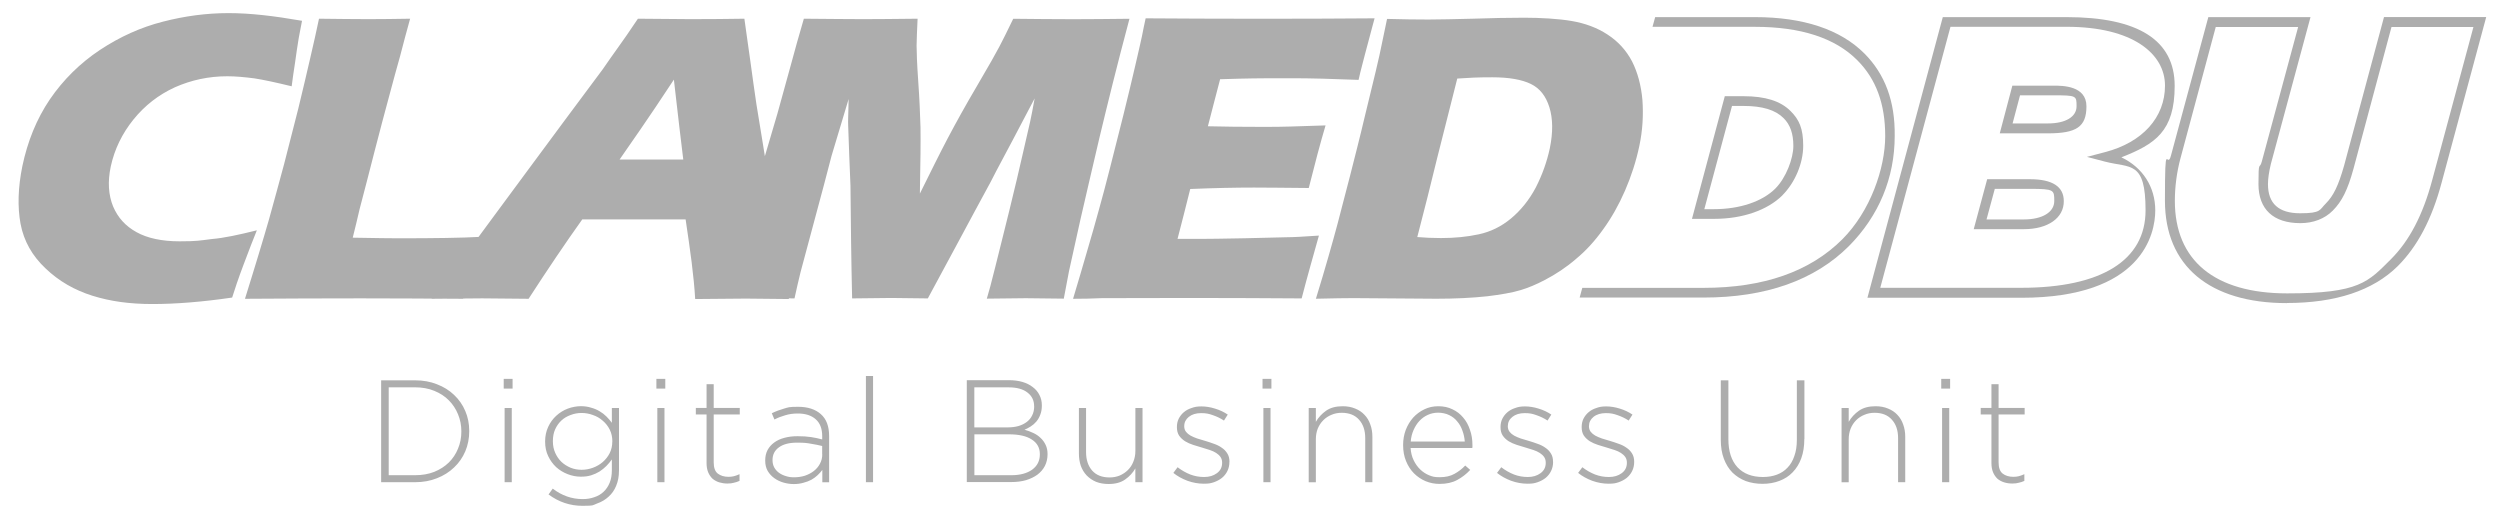 <svg width="85" height="18" viewBox="0 0 85 18" fill="none" xmlns="http://www.w3.org/2000/svg">
<path d="M15.954 14.663V14.653C15.954 14.408 15.909 14.183 15.82 13.975C15.731 13.764 15.603 13.582 15.438 13.426C15.276 13.271 15.081 13.15 14.854 13.064C14.63 12.975 14.383 12.931 14.112 12.931H12.959V16.395H14.112C14.383 16.395 14.63 16.35 14.854 16.261C15.083 16.172 15.276 16.05 15.438 15.894C15.603 15.739 15.731 15.555 15.82 15.345C15.909 15.134 15.954 14.907 15.954 14.663ZM15.686 14.673C15.686 14.881 15.648 15.074 15.572 15.256C15.499 15.435 15.395 15.592 15.259 15.726C15.124 15.858 14.959 15.964 14.765 16.043C14.57 16.119 14.354 16.157 14.112 16.157H13.216V13.169H14.112C14.354 13.169 14.57 13.208 14.765 13.288C14.96 13.367 15.126 13.474 15.259 13.61C15.395 13.745 15.499 13.904 15.572 14.084C15.648 14.266 15.686 14.46 15.686 14.663V14.673ZM17.428 13.213V12.881H17.126V13.213H17.428ZM17.4 16.395V13.871H17.157V16.395H17.4ZM21.046 16.003V13.871H20.803V14.375C20.75 14.303 20.689 14.231 20.62 14.162C20.55 14.092 20.473 14.033 20.387 13.983C20.301 13.931 20.203 13.889 20.094 13.86C19.988 13.826 19.873 13.81 19.747 13.81C19.622 13.81 19.446 13.838 19.302 13.894C19.157 13.95 19.026 14.031 18.911 14.137C18.798 14.24 18.707 14.365 18.638 14.514C18.569 14.663 18.534 14.828 18.534 15.008V15.018C18.534 15.2 18.569 15.364 18.638 15.507C18.707 15.653 18.798 15.778 18.911 15.884C19.026 15.987 19.157 16.066 19.302 16.122C19.448 16.178 19.597 16.207 19.747 16.207C19.898 16.207 19.988 16.192 20.094 16.162C20.2 16.129 20.296 16.086 20.382 16.033C20.468 15.977 20.546 15.914 20.615 15.845C20.684 15.775 20.747 15.701 20.803 15.621V15.988C20.803 16.15 20.779 16.293 20.729 16.413C20.679 16.535 20.61 16.638 20.521 16.721C20.435 16.803 20.331 16.864 20.208 16.904C20.089 16.947 19.957 16.969 19.813 16.969C19.44 16.969 19.101 16.85 18.793 16.613L18.65 16.811C18.997 17.069 19.382 17.198 19.807 17.198C20.231 17.198 20.15 17.172 20.301 17.119C20.453 17.066 20.584 16.988 20.693 16.886C20.805 16.787 20.891 16.663 20.95 16.516C21.013 16.367 21.045 16.197 21.045 16.007L21.046 16.003ZM20.818 15.013C20.818 15.159 20.788 15.291 20.729 15.408C20.669 15.524 20.59 15.625 20.491 15.711C20.395 15.793 20.284 15.858 20.159 15.904C20.033 15.95 19.904 15.973 19.774 15.973C19.643 15.973 19.521 15.95 19.403 15.904C19.284 15.854 19.18 15.788 19.091 15.706C19.002 15.62 18.931 15.517 18.878 15.398C18.825 15.279 18.798 15.149 18.798 15.007V14.997C18.798 14.848 18.823 14.716 18.873 14.602C18.926 14.483 18.997 14.382 19.086 14.299C19.175 14.216 19.279 14.154 19.398 14.111C19.517 14.064 19.643 14.041 19.775 14.041C19.907 14.041 20.036 14.064 20.16 14.111C20.286 14.154 20.397 14.218 20.493 14.304C20.592 14.387 20.671 14.488 20.731 14.607C20.79 14.726 20.82 14.858 20.82 15.003V15.013H20.818ZM22.62 13.213V12.881H22.317V13.213H22.62ZM22.592 16.395V13.871H22.349V16.395H22.592ZM25.144 16.35V16.122C25.071 16.155 25.007 16.178 24.95 16.192C24.894 16.205 24.835 16.212 24.772 16.212C24.623 16.212 24.501 16.175 24.405 16.102C24.312 16.03 24.266 15.902 24.266 15.721V14.092H25.152V13.869H24.266V13.063H24.023V13.869H23.658V14.092H24.023V15.745C24.023 15.864 24.041 15.969 24.078 16.058C24.114 16.144 24.164 16.216 24.226 16.276C24.293 16.332 24.369 16.373 24.454 16.4C24.541 16.426 24.633 16.44 24.732 16.44C24.831 16.44 24.883 16.431 24.945 16.415C25.012 16.402 25.078 16.38 25.144 16.35ZM28.19 16.395V14.822C28.19 14.491 28.096 14.245 27.907 14.079C27.719 13.914 27.461 13.831 27.136 13.831C26.81 13.831 26.803 13.851 26.661 13.891C26.519 13.931 26.378 13.983 26.241 14.05L26.331 14.263C26.446 14.203 26.569 14.155 26.698 14.119C26.826 14.079 26.969 14.059 27.124 14.059C27.385 14.059 27.587 14.124 27.732 14.253C27.881 14.382 27.955 14.575 27.955 14.831V14.941C27.833 14.907 27.707 14.881 27.578 14.861C27.45 14.841 27.296 14.831 27.119 14.831C26.942 14.831 26.803 14.85 26.669 14.886C26.534 14.922 26.418 14.975 26.324 15.045C26.228 15.114 26.152 15.2 26.096 15.303C26.043 15.405 26.017 15.522 26.017 15.655V15.664C26.017 15.797 26.045 15.912 26.101 16.012C26.16 16.111 26.236 16.193 26.329 16.259C26.422 16.326 26.526 16.375 26.641 16.408C26.757 16.441 26.874 16.458 26.992 16.458C27.109 16.458 27.22 16.443 27.319 16.413C27.422 16.387 27.512 16.352 27.592 16.309C27.671 16.263 27.741 16.212 27.8 16.155C27.863 16.096 27.916 16.036 27.959 15.977V16.397H28.197L28.19 16.395ZM27.957 15.45C27.957 15.565 27.931 15.671 27.878 15.767C27.828 15.863 27.759 15.945 27.669 16.015C27.584 16.081 27.483 16.134 27.367 16.174C27.251 16.21 27.129 16.228 27 16.228C26.871 16.228 26.812 16.215 26.722 16.188C26.633 16.162 26.554 16.124 26.484 16.074C26.418 16.025 26.365 15.965 26.326 15.896C26.286 15.823 26.266 15.741 26.266 15.648V15.638C26.266 15.46 26.337 15.317 26.479 15.213C26.625 15.104 26.83 15.05 27.098 15.05C27.365 15.05 27.441 15.063 27.582 15.089C27.724 15.112 27.848 15.137 27.954 15.164V15.451L27.957 15.45ZM29.684 16.395V12.783H29.441V16.395H29.684ZM35.617 15.45V15.44C35.617 15.321 35.595 15.216 35.552 15.127C35.509 15.035 35.451 14.955 35.379 14.889C35.309 14.82 35.226 14.764 35.131 14.721C35.035 14.674 34.935 14.638 34.833 14.611C34.903 14.582 34.972 14.545 35.041 14.502C35.114 14.456 35.178 14.4 35.235 14.334C35.291 14.268 35.336 14.19 35.369 14.101C35.405 14.011 35.423 13.907 35.423 13.788V13.778C35.423 13.65 35.395 13.532 35.339 13.426C35.286 13.321 35.21 13.231 35.111 13.159C35.015 13.083 34.898 13.025 34.76 12.985C34.621 12.945 34.468 12.926 34.301 12.926H32.871V16.39H34.375C34.564 16.39 34.734 16.369 34.884 16.326C35.036 16.279 35.167 16.216 35.274 16.137C35.383 16.055 35.468 15.955 35.527 15.84C35.587 15.721 35.617 15.588 35.617 15.443V15.45ZM35.162 13.816C35.162 13.932 35.139 14.035 35.093 14.124C35.05 14.213 34.988 14.288 34.909 14.347C34.83 14.407 34.736 14.453 34.626 14.486C34.517 14.516 34.398 14.531 34.269 14.531H33.127V13.17H34.294C34.575 13.17 34.788 13.23 34.937 13.349C35.086 13.464 35.16 13.618 35.16 13.808V13.818L35.162 13.816ZM35.355 15.45C35.355 15.668 35.268 15.841 35.093 15.969C34.917 16.094 34.681 16.157 34.385 16.157H33.129V14.767H34.301C34.645 14.767 34.904 14.826 35.083 14.945C35.264 15.061 35.355 15.226 35.355 15.44V15.45ZM38.846 16.395V13.871H38.603V15.331C38.603 15.463 38.58 15.585 38.534 15.697C38.491 15.807 38.43 15.901 38.35 15.98C38.271 16.059 38.177 16.122 38.068 16.169C37.962 16.212 37.848 16.233 37.727 16.233C37.469 16.233 37.271 16.155 37.134 16C36.995 15.841 36.926 15.631 36.926 15.372V13.873H36.683V15.416C36.683 15.569 36.704 15.709 36.747 15.836C36.793 15.962 36.859 16.071 36.946 16.164C37.035 16.256 37.142 16.329 37.266 16.382C37.392 16.431 37.534 16.456 37.693 16.456C37.924 16.456 38.112 16.405 38.256 16.302C38.402 16.2 38.517 16.074 38.602 15.926V16.395H38.845H38.846ZM41.802 15.707V15.697C41.802 15.585 41.777 15.491 41.727 15.415C41.681 15.339 41.618 15.274 41.539 15.222C41.459 15.165 41.37 15.121 41.271 15.088C41.172 15.051 41.071 15.018 40.969 14.988C40.879 14.962 40.792 14.935 40.706 14.909C40.62 14.879 40.544 14.846 40.478 14.81C40.415 14.774 40.364 14.731 40.324 14.681C40.284 14.628 40.264 14.567 40.264 14.498V14.488C40.264 14.362 40.316 14.258 40.418 14.175C40.524 14.089 40.664 14.046 40.838 14.046C41.012 14.046 41.107 14.069 41.238 14.116C41.374 14.162 41.499 14.223 41.615 14.299L41.744 14.096C41.618 14.01 41.474 13.942 41.312 13.893C41.154 13.843 40.998 13.818 40.848 13.818C40.697 13.818 40.613 13.836 40.511 13.873C40.408 13.906 40.321 13.954 40.248 14.017C40.175 14.079 40.117 14.154 40.074 14.24C40.035 14.322 40.015 14.415 40.015 14.517V14.527C40.015 14.64 40.04 14.734 40.089 14.81C40.142 14.886 40.21 14.95 40.293 15.003C40.375 15.053 40.468 15.094 40.57 15.127C40.676 15.16 40.78 15.192 40.883 15.222C40.972 15.248 41.056 15.274 41.136 15.301C41.215 15.327 41.286 15.36 41.349 15.4C41.412 15.44 41.461 15.486 41.498 15.539C41.534 15.592 41.552 15.655 41.552 15.727V15.737C41.552 15.886 41.493 16.003 41.374 16.089C41.258 16.175 41.114 16.218 40.942 16.218C40.77 16.218 40.623 16.19 40.473 16.134C40.321 16.074 40.175 15.992 40.038 15.886L39.894 16.079C40.03 16.188 40.19 16.278 40.374 16.347C40.559 16.413 40.744 16.446 40.927 16.446C41.111 16.446 41.164 16.43 41.269 16.397C41.375 16.36 41.468 16.311 41.547 16.248C41.627 16.182 41.688 16.104 41.731 16.015C41.777 15.922 41.8 15.82 41.8 15.707H41.802ZM43.228 13.213V12.881H42.926V13.213H43.228ZM43.198 16.395V13.871H42.955V16.395H43.198ZM46.661 16.395V14.851C46.661 14.699 46.638 14.56 46.592 14.436C46.549 14.307 46.483 14.197 46.393 14.104C46.307 14.011 46.202 13.941 46.076 13.891C45.95 13.838 45.808 13.812 45.65 13.812C45.418 13.812 45.231 13.863 45.086 13.965C44.941 14.068 44.825 14.193 44.739 14.342V13.873H44.496V16.397H44.739V14.937C44.739 14.805 44.76 14.684 44.803 14.575C44.85 14.463 44.912 14.367 44.992 14.288C45.071 14.208 45.164 14.147 45.269 14.104C45.375 14.058 45.491 14.035 45.617 14.035C45.874 14.035 46.071 14.114 46.21 14.273C46.349 14.428 46.418 14.636 46.418 14.896V16.395H46.661ZM47.965 15.231H50.058C50.061 15.211 50.063 15.197 50.063 15.187V15.132C50.063 14.944 50.035 14.77 49.978 14.613C49.926 14.451 49.848 14.311 49.745 14.193C49.646 14.074 49.526 13.982 49.383 13.916C49.241 13.846 49.081 13.812 48.904 13.812C48.727 13.812 48.575 13.846 48.43 13.916C48.284 13.985 48.157 14.079 48.048 14.198C47.942 14.317 47.858 14.458 47.795 14.618C47.736 14.777 47.706 14.947 47.706 15.127V15.137C47.706 15.335 47.739 15.516 47.805 15.676C47.871 15.838 47.96 15.977 48.073 16.091C48.188 16.207 48.321 16.296 48.468 16.359C48.62 16.422 48.779 16.453 48.942 16.453C49.184 16.453 49.383 16.408 49.545 16.319C49.711 16.23 49.858 16.116 49.987 15.977L49.818 15.828C49.712 15.941 49.59 16.035 49.451 16.111C49.316 16.187 49.149 16.225 48.952 16.225C48.755 16.225 48.706 16.203 48.59 16.16C48.478 16.114 48.377 16.048 48.288 15.962C48.198 15.876 48.124 15.772 48.065 15.65C48.005 15.527 47.97 15.387 47.96 15.23L47.965 15.231ZM47.965 15.013C47.975 14.874 48.007 14.745 48.059 14.626C48.112 14.504 48.178 14.4 48.258 14.314C48.34 14.225 48.436 14.155 48.545 14.106C48.654 14.056 48.772 14.031 48.896 14.031C49.02 14.031 49.169 14.059 49.278 14.116C49.387 14.169 49.478 14.241 49.55 14.334C49.627 14.423 49.684 14.527 49.724 14.646C49.767 14.762 49.793 14.884 49.803 15.013H47.967H47.965ZM52.803 15.707V15.697C52.803 15.585 52.779 15.491 52.729 15.415C52.683 15.339 52.62 15.274 52.541 15.222C52.461 15.165 52.372 15.121 52.273 15.088C52.174 15.051 52.073 15.018 51.97 14.988C51.881 14.962 51.793 14.935 51.707 14.909C51.621 14.879 51.545 14.846 51.479 14.81C51.416 14.774 51.365 14.731 51.326 14.681C51.286 14.628 51.266 14.567 51.266 14.498V14.488C51.266 14.362 51.317 14.258 51.42 14.175C51.526 14.089 51.666 14.046 51.84 14.046C52.013 14.046 52.109 14.069 52.24 14.116C52.375 14.162 52.501 14.223 52.617 14.299L52.745 14.096C52.62 14.01 52.476 13.942 52.314 13.893C52.155 13.843 52 13.818 51.85 13.818C51.699 13.818 51.615 13.836 51.514 13.873C51.412 13.906 51.324 13.954 51.251 14.017C51.178 14.079 51.121 14.154 51.078 14.24C51.038 14.322 51.018 14.415 51.018 14.517V14.527C51.018 14.64 51.043 14.734 51.093 14.81C51.145 14.886 51.213 14.95 51.296 15.003C51.379 15.053 51.471 15.094 51.574 15.127C51.679 15.16 51.783 15.192 51.886 15.222C51.975 15.248 52.059 15.274 52.139 15.301C52.218 15.327 52.289 15.36 52.352 15.4C52.415 15.44 52.465 15.486 52.501 15.539C52.537 15.592 52.555 15.655 52.555 15.727V15.737C52.555 15.886 52.496 16.003 52.377 16.089C52.261 16.175 52.117 16.218 51.947 16.218C51.777 16.218 51.628 16.19 51.478 16.134C51.326 16.074 51.18 15.992 51.043 15.886L50.899 16.079C51.035 16.188 51.195 16.278 51.379 16.347C51.564 16.413 51.749 16.446 51.932 16.446C52.116 16.446 52.169 16.43 52.274 16.397C52.38 16.36 52.473 16.311 52.552 16.248C52.631 16.182 52.693 16.104 52.736 16.015C52.782 15.922 52.805 15.82 52.805 15.707H52.803ZM55.562 15.707V15.697C55.562 15.585 55.537 15.491 55.488 15.415C55.441 15.339 55.379 15.274 55.299 15.222C55.22 15.165 55.131 15.121 55.031 15.088C54.932 15.051 54.831 15.018 54.729 14.988C54.64 14.962 54.552 14.935 54.466 14.909C54.38 14.879 54.304 14.846 54.238 14.81C54.175 14.774 54.124 14.731 54.084 14.681C54.045 14.628 54.025 14.567 54.025 14.498V14.488C54.025 14.362 54.076 14.258 54.178 14.175C54.284 14.089 54.425 14.046 54.598 14.046C54.772 14.046 54.868 14.069 54.998 14.116C55.134 14.162 55.26 14.223 55.375 14.299L55.504 14.096C55.379 14.01 55.235 13.942 55.074 13.893C54.916 13.843 54.76 13.818 54.61 13.818C54.459 13.818 54.375 13.836 54.273 13.873C54.17 13.906 54.083 13.954 54.01 14.017C53.937 14.079 53.879 14.154 53.836 14.24C53.797 14.322 53.777 14.415 53.777 14.517V14.527C53.777 14.64 53.802 14.734 53.851 14.81C53.904 14.886 53.972 14.95 54.055 15.003C54.137 15.053 54.23 15.094 54.332 15.127C54.438 15.16 54.542 15.192 54.645 15.222C54.734 15.248 54.818 15.274 54.898 15.301C54.977 15.327 55.048 15.36 55.111 15.4C55.174 15.44 55.223 15.486 55.26 15.539C55.296 15.592 55.314 15.655 55.314 15.727V15.737C55.314 15.886 55.255 16.003 55.136 16.089C55.02 16.175 54.876 16.218 54.704 16.218C54.532 16.218 54.385 16.19 54.235 16.134C54.083 16.074 53.937 15.992 53.8 15.886L53.656 16.079C53.792 16.188 53.952 16.278 54.136 16.347C54.321 16.413 54.506 16.446 54.689 16.446C54.873 16.446 54.926 16.43 55.031 16.397C55.137 16.36 55.23 16.311 55.309 16.248C55.388 16.182 55.45 16.104 55.493 16.015C55.539 15.922 55.562 15.82 55.562 15.707ZM61.35 14.926V12.932H61.093V14.955C61.093 15.164 61.065 15.347 61.008 15.504C60.955 15.663 60.878 15.795 60.775 15.901C60.676 16.007 60.555 16.086 60.413 16.139C60.271 16.192 60.112 16.218 59.939 16.218C59.57 16.218 59.281 16.107 59.073 15.886C58.868 15.661 58.765 15.344 58.765 14.931V12.932H58.507V14.955C58.507 15.2 58.542 15.413 58.612 15.598C58.681 15.783 58.779 15.941 58.904 16.068C59.033 16.193 59.184 16.289 59.354 16.355C59.529 16.418 59.721 16.45 59.927 16.45C60.134 16.45 60.329 16.416 60.501 16.35C60.676 16.284 60.827 16.187 60.95 16.058C61.076 15.929 61.174 15.77 61.243 15.583C61.312 15.392 61.347 15.174 61.347 14.926H61.35ZM64.778 16.395V14.851C64.778 14.699 64.755 14.56 64.709 14.436C64.666 14.307 64.6 14.197 64.511 14.104C64.425 14.011 64.319 13.941 64.193 13.891C64.068 13.838 63.926 13.812 63.767 13.812C63.535 13.812 63.349 13.863 63.203 13.965C63.058 14.068 62.942 14.193 62.856 14.342V13.873H62.613V16.397H62.856V14.937C62.856 14.805 62.878 14.684 62.921 14.575C62.967 14.463 63.03 14.367 63.109 14.288C63.188 14.208 63.281 14.147 63.387 14.104C63.493 14.058 63.608 14.035 63.734 14.035C63.992 14.035 64.188 14.114 64.327 14.273C64.466 14.428 64.535 14.636 64.535 14.896V16.395H64.778ZM66.304 13.213V12.881H66.002V13.213H66.304ZM66.274 16.395V13.871H66.031V16.395H66.274ZM68.828 16.35V16.122C68.755 16.155 68.691 16.178 68.635 16.192C68.579 16.205 68.519 16.212 68.456 16.212C68.307 16.212 68.185 16.175 68.091 16.102C67.998 16.03 67.952 15.902 67.952 15.721V14.092H68.838V13.869H67.952V13.063H67.709V13.869H67.344V14.092H67.709V15.745C67.709 15.864 67.727 15.969 67.764 16.058C67.8 16.144 67.85 16.216 67.912 16.276C67.978 16.332 68.055 16.373 68.141 16.4C68.227 16.426 68.319 16.44 68.418 16.44C68.517 16.44 68.569 16.431 68.631 16.415C68.698 16.402 68.764 16.38 68.83 16.35H68.828Z" fill="#ADADAD"/>
<path d="M48.192 8.06C48.44 8.081 48.708 8.094 48.99 8.094C49.465 8.094 49.888 8.051 50.276 7.967C50.671 7.883 51.04 7.706 51.372 7.43C51.704 7.154 51.993 6.8 52.22 6.369C52.44 5.937 52.595 5.499 52.693 5.046C52.807 4.494 52.798 4.028 52.679 3.646C52.559 3.264 52.354 3.003 52.05 2.855C51.745 2.706 51.307 2.628 50.742 2.628C50.177 2.628 50.007 2.643 49.547 2.671C49.321 3.569 49.094 4.466 48.868 5.357C48.648 6.261 48.423 7.16 48.188 8.058L48.192 8.06ZM44.74 10.159C44.903 9.628 45.045 9.155 45.165 8.731C45.286 8.306 45.392 7.932 45.476 7.613C45.603 7.139 45.737 6.595 45.901 5.98C46.056 5.365 46.233 4.686 46.41 3.931C46.552 3.35 46.671 2.863 46.77 2.446C46.869 2.036 46.941 1.704 46.99 1.456C47.046 1.187 47.102 0.912 47.16 0.643C47.697 0.658 48.164 0.664 48.567 0.664C48.97 0.664 49.451 0.65 50.066 0.636C50.696 0.615 51.274 0.602 51.82 0.602C52.365 0.602 52.987 0.636 53.438 0.714C53.891 0.792 54.301 0.941 54.655 1.174C55.015 1.407 55.291 1.711 55.489 2.086C55.679 2.461 55.8 2.906 55.843 3.408C55.878 3.911 55.85 4.433 55.737 4.964C55.625 5.494 55.461 5.995 55.25 6.483C55.038 6.97 54.79 7.408 54.508 7.797C54.225 8.193 53.921 8.526 53.588 8.8C53.263 9.083 52.903 9.322 52.521 9.521C52.238 9.669 51.955 9.79 51.686 9.868C51.403 9.952 51.028 10.017 50.569 10.073C50.053 10.129 49.473 10.157 48.836 10.157C47.889 10.15 46.955 10.142 46.023 10.136C45.775 10.136 45.337 10.142 44.744 10.157L44.74 10.159ZM36.484 10.159C36.661 9.557 36.831 9.007 36.972 8.504C37.121 8.002 37.248 7.55 37.36 7.141C37.473 6.737 37.6 6.264 37.736 5.727C37.869 5.19 38.025 4.582 38.195 3.911C38.357 3.24 38.499 2.681 38.598 2.235C38.697 1.79 38.782 1.458 38.825 1.238C38.868 1.033 38.903 0.828 38.952 0.623C40.048 0.63 41.37 0.638 42.932 0.638C44.494 0.638 45.64 0.631 46.736 0.623C46.714 0.701 46.693 0.779 46.673 0.856C46.658 0.912 46.602 1.111 46.511 1.464C46.44 1.719 46.377 1.974 46.312 2.221C46.269 2.383 46.228 2.547 46.192 2.716C45.301 2.681 44.552 2.66 43.944 2.66C43.336 2.66 42.82 2.66 42.587 2.666C42.354 2.666 41.987 2.681 41.484 2.694C41.342 3.225 41.208 3.762 41.068 4.293C41.612 4.307 42.248 4.314 42.983 4.314C43.719 4.314 43.931 4.299 45.069 4.264C44.893 4.858 44.703 5.572 44.498 6.392C43.691 6.385 43.069 6.377 42.638 6.377C42.002 6.377 41.281 6.392 40.468 6.426C40.326 6.992 40.185 7.557 40.036 8.122H40.843C41.076 8.122 41.564 8.116 42.312 8.101C42.793 8.086 43.281 8.079 43.754 8.066C43.974 8.066 44.334 8.045 44.843 8.01C44.651 8.696 44.446 9.41 44.256 10.146C43.132 10.139 41.888 10.131 40.537 10.131C39.187 10.131 38.479 10.137 37.463 10.137C37.145 10.152 36.82 10.159 36.488 10.159H36.484ZM24.524 10.159C24.679 9.693 24.835 9.218 24.998 8.752C25.238 7.939 25.473 7.119 25.712 6.306C25.952 5.493 26.193 4.673 26.433 3.86C26.582 3.322 26.731 2.785 26.878 2.248C27.02 1.711 27.175 1.174 27.331 0.636C28.187 0.643 28.858 0.651 29.346 0.651C29.833 0.651 30.37 0.645 31.198 0.636C31.177 1.031 31.17 1.336 31.164 1.549C31.164 1.754 31.178 2.164 31.22 2.765C31.263 3.367 31.284 3.889 31.297 4.327C31.304 4.765 31.297 5.522 31.276 6.582C31.636 5.855 31.947 5.225 32.223 4.701C32.499 4.179 32.831 3.577 33.227 2.906C33.621 2.235 33.869 1.797 33.975 1.592C34.081 1.387 34.245 1.069 34.45 0.638C35.142 0.645 35.828 0.653 36.493 0.653C37.157 0.653 37.588 0.646 38.402 0.638C38.19 1.423 38.007 2.15 37.836 2.823C37.666 3.494 37.519 4.117 37.383 4.674C37.129 5.777 36.903 6.711 36.734 7.466C36.564 8.223 36.436 8.81 36.346 9.22C36.311 9.397 36.253 9.707 36.169 10.154C35.547 10.147 35.129 10.139 34.874 10.139C34.62 10.139 34.076 10.146 33.552 10.154C33.617 9.942 33.714 9.588 33.835 9.093C33.962 8.598 34.117 7.954 34.316 7.162C34.508 6.377 34.663 5.727 34.775 5.225C34.888 4.722 34.974 4.362 35.023 4.144C35.066 3.954 35.116 3.684 35.178 3.345C34.931 3.82 34.676 4.293 34.43 4.767C34.182 5.241 33.921 5.714 33.681 6.188C33.321 6.846 32.967 7.511 32.613 8.167C32.26 8.825 31.899 9.489 31.546 10.146C30.937 10.139 30.527 10.131 30.301 10.131C30.074 10.131 29.565 10.137 28.972 10.146C28.959 9.509 28.944 8.866 28.937 8.23C28.931 7.593 28.922 6.95 28.916 6.314C28.888 5.635 28.86 4.95 28.838 4.271C28.838 4.193 28.831 4.094 28.838 3.982C28.845 3.861 28.845 3.664 28.853 3.367C28.661 4.01 28.465 4.653 28.273 5.298C28.102 5.962 27.927 6.62 27.749 7.276C27.572 7.934 27.395 8.598 27.218 9.255C27.147 9.552 27.076 9.848 27.013 10.146C26.37 10.139 25.967 10.131 25.79 10.131C25.542 10.146 25.126 10.152 24.524 10.159ZM21.068 5.423H23.231C23.132 4.603 23.055 3.967 23.005 3.514C22.955 3.061 22.921 2.793 22.912 2.707C22.459 3.393 22.086 3.952 21.782 4.39C21.542 4.737 21.301 5.083 21.068 5.421V5.423ZM14.676 10.159C14.937 9.826 15.207 9.488 15.461 9.155C16.296 8.025 17.129 6.886 17.964 5.762C18.798 4.631 19.64 3.499 20.488 2.362C20.665 2.107 20.841 1.853 21.025 1.598C21.187 1.379 21.407 1.055 21.689 0.636C22.516 0.643 23.102 0.651 23.478 0.651C24.136 0.651 24.75 0.645 25.309 0.636C25.372 1.124 25.45 1.605 25.514 2.093C25.578 2.574 25.648 3.061 25.719 3.549C25.874 4.483 26.023 5.415 26.172 6.349C26.321 7.283 26.476 8.215 26.625 9.149C26.696 9.488 26.759 9.828 26.823 10.167C26.017 10.16 25.529 10.152 25.36 10.152C24.972 10.152 24.392 10.159 23.636 10.167C23.615 9.785 23.572 9.369 23.516 8.916C23.459 8.463 23.388 7.982 23.311 7.46H19.797C19.508 7.869 19.203 8.301 18.906 8.745C18.602 9.198 18.291 9.664 17.972 10.159C17.109 10.152 16.587 10.144 16.395 10.144C16.041 10.144 15.461 10.15 14.678 10.159H14.676ZM8.329 10.159C8.499 9.607 8.655 9.112 8.788 8.668C8.922 8.223 9.043 7.82 9.142 7.473C9.312 6.843 9.496 6.207 9.658 5.585C9.82 4.955 9.983 4.327 10.139 3.704C10.294 3.083 10.421 2.509 10.542 2C10.663 1.491 10.762 1.031 10.846 0.636C11.483 0.643 12.033 0.651 12.522 0.651C13.012 0.651 13.321 0.645 13.944 0.636C13.823 1.061 13.717 1.478 13.605 1.902C13.484 2.327 13.372 2.744 13.258 3.169C13.081 3.826 12.904 4.483 12.736 5.141C12.565 5.798 12.403 6.455 12.226 7.112C12.155 7.438 12.071 7.755 11.993 8.081C12.792 8.096 13.307 8.102 13.555 8.102C14.772 8.102 15.704 8.088 16.34 8.053C16.142 8.752 15.944 9.46 15.747 10.159C14.524 10.152 13.372 10.144 12.263 10.144C11.154 10.144 9.456 10.15 8.332 10.159H8.329ZM8.732 7.833C8.62 8.109 8.471 8.491 8.288 8.979C8.104 9.466 7.977 9.848 7.893 10.117C6.874 10.266 5.97 10.337 5.185 10.337C4.4 10.337 3.75 10.245 3.142 10.055C2.534 9.864 2.003 9.56 1.552 9.129C1.093 8.698 0.81 8.195 0.698 7.608C0.592 7.028 0.613 6.372 0.76 5.65C0.937 4.808 1.241 4.051 1.694 3.38C2.154 2.709 2.719 2.15 3.398 1.698C4.084 1.245 4.792 0.927 5.541 0.736C6.283 0.545 7.018 0.446 7.767 0.446C8.516 0.446 9.294 0.539 10.269 0.707C10.226 0.906 10.198 1.096 10.157 1.294C10.114 1.549 10.073 1.831 10.03 2.142C9.987 2.403 9.952 2.673 9.917 2.934C9.395 2.807 8.97 2.714 8.645 2.664C8.319 2.622 8.015 2.593 7.726 2.593C7.096 2.593 6.502 2.721 5.944 2.969C5.392 3.223 4.926 3.583 4.537 4.064C4.149 4.545 3.894 5.076 3.767 5.655C3.655 6.185 3.689 6.636 3.845 7.018C4.007 7.4 4.269 7.689 4.643 7.894C5.01 8.099 5.506 8.205 6.106 8.205C6.706 8.205 6.798 8.177 7.202 8.127C7.612 8.093 8.114 7.985 8.736 7.83L8.732 7.833Z" fill="#ADADAD"/>
<path d="M60.6 6.641C61.028 6.213 61.309 5.554 61.309 4.957C61.309 4.36 61.169 4.066 60.881 3.777C60.537 3.433 60.018 3.271 59.281 3.271H58.643L57.527 7.441H58.286C59.248 7.441 60.091 7.147 60.603 6.641H60.6ZM58.888 3.602H59.274C59.921 3.602 60.362 3.736 60.643 4.017C60.868 4.241 60.974 4.544 60.974 4.964C60.974 5.384 60.727 6.045 60.362 6.41C59.919 6.853 59.154 7.112 58.269 7.112H57.947L58.888 3.602Z" fill="#ADADAD"/>
<path d="M63.389 1.818C62.574 1.003 61.317 0.582 59.668 0.582H56.276L56.185 0.912H59.668C61.227 0.912 62.398 1.291 63.15 2.05C63.788 2.689 64.097 3.531 64.097 4.626C64.097 5.722 63.592 7.182 62.638 8.137C61.542 9.233 59.964 9.787 57.927 9.787H53.798L53.708 10.117H57.919C60.04 10.117 61.703 9.527 62.861 8.369C63.879 7.344 64.42 6.051 64.42 4.62C64.435 3.44 64.089 2.521 63.389 1.818Z" fill="#ADADAD"/>
<path d="M68.722 10.122H63.493L66.055 0.582H70.26C72.703 0.582 73.939 1.369 73.939 2.919C73.939 4.469 73.273 4.899 72.127 5.349C72.851 5.693 73.279 6.352 73.279 7.154C73.279 7.955 72.836 10.124 68.724 10.124L68.722 10.122ZM63.927 9.785H68.722C71.446 9.785 72.949 8.851 72.949 7.152C72.949 5.453 72.436 5.721 71.573 5.496L70.955 5.334L71.573 5.172C72.845 4.841 73.61 3.992 73.61 2.911C73.61 1.83 72.516 0.911 70.268 0.911H66.316L63.929 9.785H63.927ZM68.813 7.792H67.107L67.564 6.093H69.016C69.782 6.093 70.169 6.345 70.169 6.836C70.175 7.412 69.628 7.792 68.813 7.792ZM67.542 7.461H68.813C69.438 7.461 69.845 7.215 69.845 6.836C69.845 6.458 69.845 6.421 69.023 6.421H67.823L67.542 7.461ZM69.628 4.534H67.992L68.42 2.912H69.823C70.126 2.912 70.939 2.912 70.939 3.615C70.939 4.317 70.595 4.534 69.626 4.534H69.628ZM68.428 4.197H69.628C70.231 4.197 70.603 3.972 70.603 3.613C70.603 3.255 70.603 3.241 69.825 3.241H68.681L68.428 4.197Z" fill="#ADADAD"/>
<path d="M77.757 10.306C75.117 10.306 73.608 9.035 73.608 6.823C73.608 4.611 73.678 5.798 73.812 5.292L75.083 0.582H78.557L77.208 5.58C77.145 5.846 77.111 6.071 77.111 6.261C77.111 6.921 77.476 7.251 78.205 7.251C78.934 7.251 78.858 7.132 79.076 6.921C79.342 6.654 79.504 6.309 79.694 5.649L81.056 0.58H84.531L83.015 6.21C82.684 7.453 82.193 8.378 81.526 9.046C80.683 9.881 79.413 10.302 77.755 10.302L77.757 10.306ZM75.335 0.919L74.136 5.383C74.008 5.861 73.945 6.359 73.945 6.83C73.945 8.858 75.301 9.975 77.765 9.975C80.23 9.975 80.517 9.582 81.289 8.816C81.914 8.192 82.377 7.314 82.694 6.127L84.097 0.917H81.311L80.018 5.74C79.822 6.456 79.625 6.849 79.316 7.159C79.041 7.44 78.648 7.587 78.213 7.587C77.294 7.587 76.788 7.116 76.788 6.259C76.788 5.403 76.823 5.788 76.901 5.494L78.137 0.917H75.335V0.919Z" fill="#ADADAD"/>
</svg>
